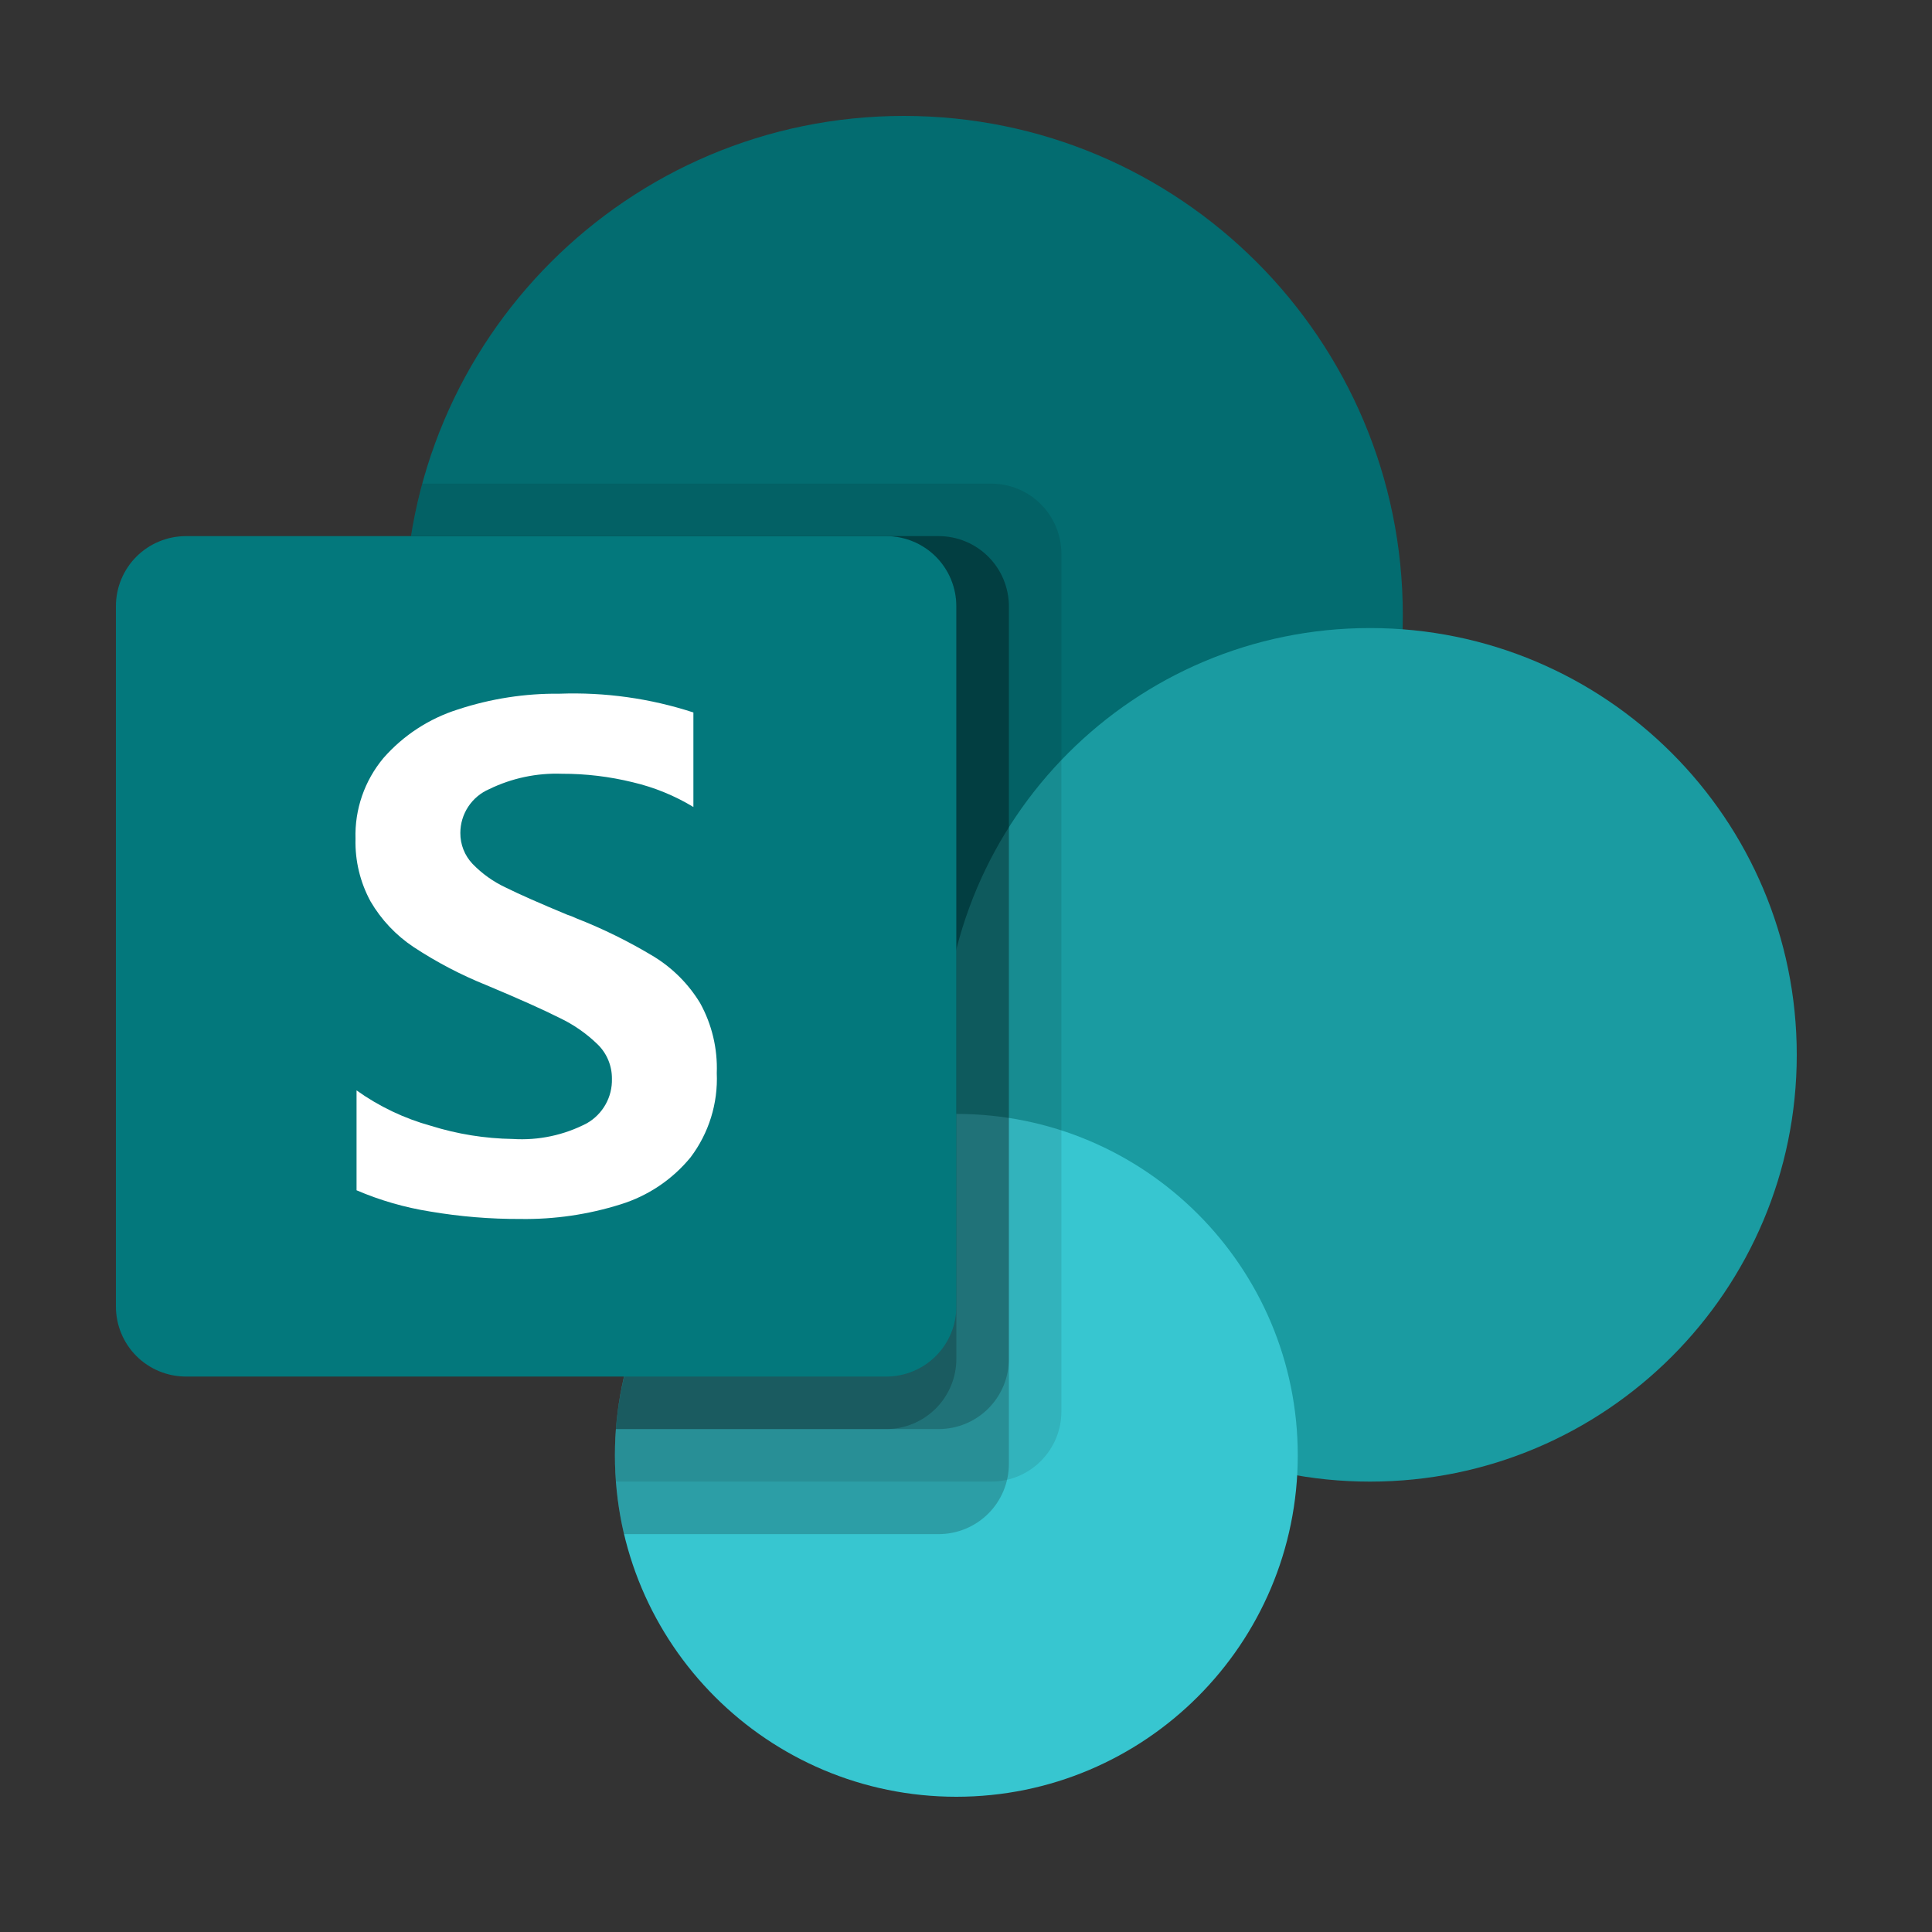<svg width="100" height="100" viewBox="0 0 100 100" fill="none" xmlns="http://www.w3.org/2000/svg">
<rect x="0" y="0" width="100" height="100" fill="#333333" stroke="none"/>
<path d="M46.781 57.656C61.046 57.656 72.609 46.093 72.609 31.828C72.609 17.564 61.046 6 46.781 6C32.517 6 20.953 17.564 20.953 31.828C20.953 46.093 32.517 57.656 46.781 57.656Z" fill="#036C70"/>
<path d="M70.91 76.688C83.11 76.688 93 66.797 93 54.598C93 42.398 83.11 32.508 70.91 32.508C58.71 32.508 48.82 42.398 48.82 54.598C48.82 66.797 58.71 76.688 70.91 76.688Z" fill="#1A9BA1"/>
<path d="M49.5 93C59.26 93 67.172 85.088 67.172 75.328C67.172 65.568 59.26 57.656 49.5 57.656C39.74 57.656 31.828 65.568 31.828 75.328C31.828 85.088 39.74 93 49.5 93Z" fill="#37C6D0"/>
<path opacity="0.1" d="M51.313 25.031H21.858C20.817 28.863 20.672 32.883 21.435 36.78C22.198 40.677 23.849 44.345 26.26 47.501C28.671 50.656 31.776 53.214 35.335 54.975C38.894 56.736 42.81 57.654 46.781 57.656C47.534 57.656 48.279 57.621 49.019 57.558L49.032 57.662C44.428 57.784 40.053 59.698 36.84 62.998C33.626 66.298 31.828 70.722 31.828 75.328C31.828 75.785 31.845 76.238 31.88 76.688H51.313C52.274 76.685 53.194 76.302 53.873 75.623C54.552 74.944 54.935 74.024 54.938 73.063V28.655C54.935 27.695 54.552 26.775 53.873 26.096C53.194 25.417 52.274 25.034 51.313 25.031Z" fill="black"/>
<path opacity="0.2" d="M48.595 27.75H21.272C20.684 31.44 20.904 35.214 21.915 38.81C22.927 42.407 24.706 45.742 27.131 48.585C29.556 51.428 32.569 53.711 35.961 55.277C39.354 56.843 43.045 57.655 46.782 57.656C47.535 57.656 48.28 57.621 49.019 57.558L49.033 57.662C46.406 57.733 43.829 58.389 41.487 59.581C39.146 60.774 37.099 62.473 35.497 64.556C33.895 66.638 32.777 69.052 32.224 71.62C31.671 74.189 31.698 76.849 32.302 79.406H48.595C49.556 79.403 50.476 79.021 51.155 78.342C51.834 77.663 52.217 76.742 52.219 75.782V31.374C52.217 30.414 51.834 29.494 51.155 28.815C50.476 28.136 49.556 27.753 48.595 27.75Z" fill="black"/>
<path opacity="0.2" d="M48.595 27.75H21.272C20.684 31.44 20.904 35.214 21.915 38.81C22.927 42.407 24.706 45.742 27.131 48.585C29.556 51.428 32.569 53.711 35.961 55.277C39.354 56.843 43.045 57.655 46.782 57.656C47.535 57.656 48.28 57.621 49.019 57.558L49.033 57.662C44.663 57.776 40.49 59.507 37.322 62.519C34.154 65.531 32.214 69.61 31.878 73.969H48.595C49.556 73.966 50.476 73.583 51.155 72.904C51.834 72.225 52.217 71.305 52.219 70.345V31.374C52.217 30.414 51.834 29.494 51.155 28.815C50.476 28.136 49.556 27.753 48.595 27.75Z" fill="black"/>
<path opacity="0.2" d="M45.877 27.75H21.272C20.684 31.44 20.904 35.214 21.915 38.81C22.927 42.407 24.706 45.742 27.131 48.585C29.556 51.428 32.569 53.711 35.961 55.277C39.354 56.843 43.045 57.655 46.782 57.656C47.535 57.656 48.28 57.621 49.019 57.558L49.033 57.662C44.663 57.776 40.49 59.507 37.322 62.519C34.154 65.531 32.214 69.61 31.878 73.969H45.877C46.837 73.966 47.757 73.583 48.436 72.904C49.115 72.225 49.498 71.305 49.501 70.345V31.374C49.498 30.414 49.115 29.494 48.436 28.815C47.757 28.136 46.837 27.753 45.877 27.75Z" fill="black"/>
<path d="M9.624 27.75H45.876C46.837 27.75 47.759 28.132 48.438 28.811C49.118 29.491 49.5 30.413 49.5 31.374V67.626C49.5 68.587 49.118 69.509 48.438 70.189C47.759 70.868 46.837 71.25 45.876 71.25H9.624C8.663 71.25 7.741 70.868 7.061 70.189C6.382 69.509 6 68.587 6 67.626L6 31.374C6 30.413 6.382 29.491 7.061 28.811C7.741 28.132 8.663 27.75 9.624 27.75Z" fill="#03787C"/>
<path d="M21.416 49.024C20.5 48.417 19.735 47.608 19.181 46.659C18.641 45.668 18.372 44.552 18.401 43.423C18.353 41.896 18.869 40.405 19.849 39.234C20.879 38.06 22.211 37.192 23.699 36.722C25.396 36.163 27.174 35.887 28.96 35.906C31.309 35.82 33.655 36.148 35.89 36.877V41.77C34.919 41.182 33.861 40.75 32.755 40.49C31.555 40.195 30.324 40.047 29.088 40.05C27.785 40.002 26.491 40.276 25.32 40.846C24.877 41.037 24.5 41.353 24.235 41.756C23.97 42.158 23.828 42.629 23.827 43.111C23.822 43.708 24.049 44.283 24.46 44.715C24.95 45.221 25.527 45.634 26.165 45.933C26.879 46.288 27.945 46.759 29.363 47.347C29.52 47.396 29.674 47.457 29.822 47.529C31.22 48.076 32.569 48.742 33.854 49.519C34.828 50.119 35.645 50.942 36.238 51.919C36.849 53.026 37.147 54.278 37.1 55.541C37.169 57.109 36.69 58.652 35.743 59.904C34.799 61.055 33.537 61.902 32.114 62.34C30.441 62.865 28.696 63.12 26.943 63.094C25.374 63.1 23.808 62.971 22.261 62.708C20.952 62.5 19.673 62.131 18.455 61.609V56.438C19.621 57.27 20.924 57.892 22.305 58.273C23.677 58.702 25.103 58.931 26.54 58.953C27.871 59.038 29.2 58.756 30.382 58.137C30.785 57.906 31.118 57.569 31.345 57.164C31.573 56.759 31.686 56.299 31.673 55.834C31.676 55.508 31.613 55.183 31.489 54.881C31.365 54.578 31.182 54.303 30.95 54.073C30.366 53.501 29.691 53.03 28.952 52.681C28.102 52.253 26.846 51.691 25.184 50.995C23.865 50.465 22.603 49.805 21.416 49.024Z" fill="white"/>
</svg>
